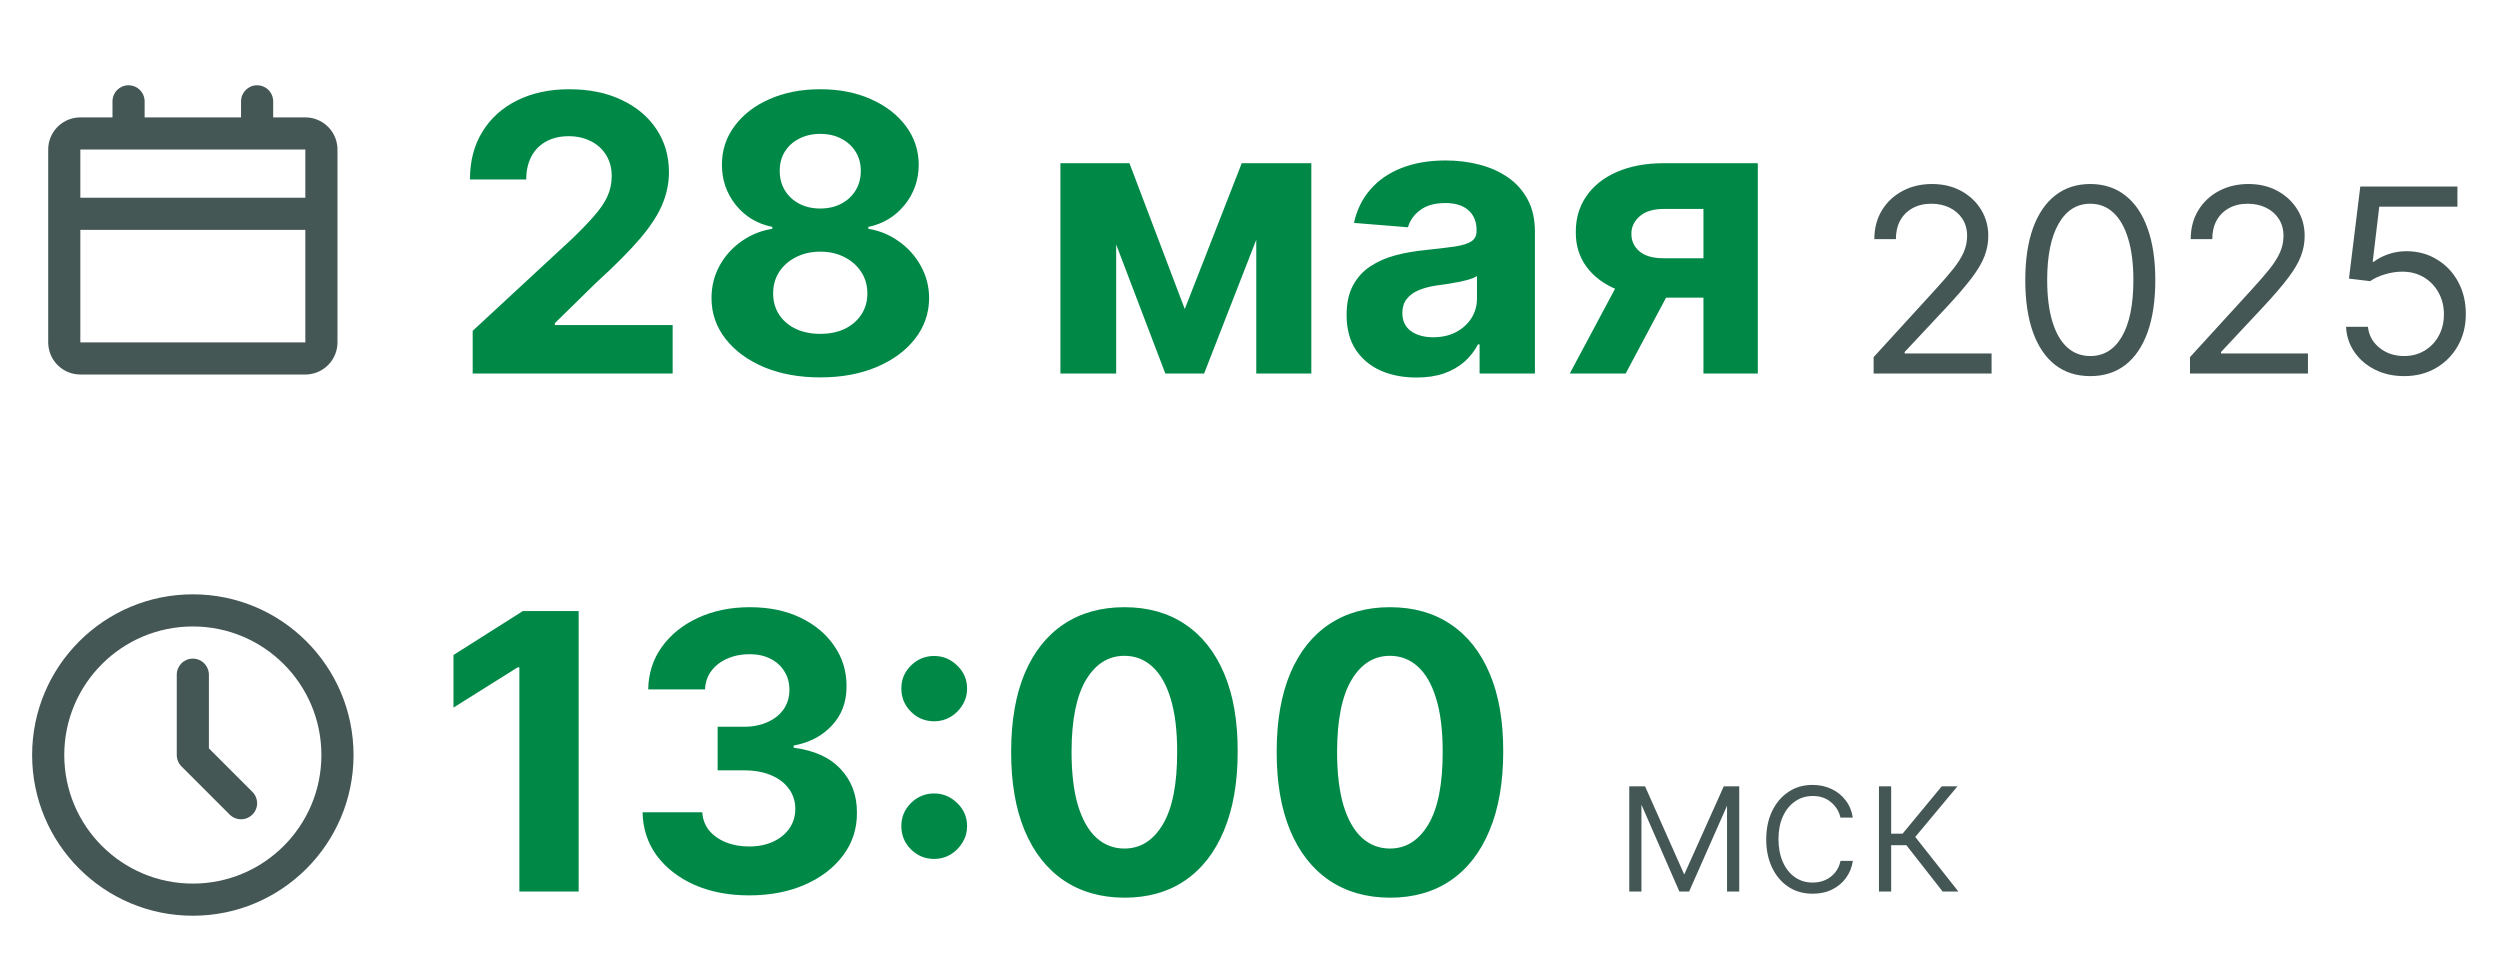 <?xml version="1.0" encoding="UTF-8"?> <svg xmlns="http://www.w3.org/2000/svg" width="174" height="67" viewBox="0 0 174 67" fill="none"><path d="M17.896 5.934C18.469 5.934 18.942 6.365 19.007 6.922L19.014 7.052V8.171H21.251C22.43 8.171 23.396 9.083 23.482 10.241L23.488 10.408V23.829C23.488 25.009 22.576 25.975 21.418 26.06L21.251 26.066H5.592C4.413 26.066 3.447 25.154 3.362 23.996L3.355 23.829V10.408C3.355 9.228 4.268 8.262 5.425 8.177L5.592 8.171H7.829V7.052C7.829 6.434 8.33 5.934 8.948 5.934C9.521 5.934 9.994 6.365 10.059 6.922L10.066 7.052V8.171H16.777V7.052C16.777 6.434 17.278 5.934 17.896 5.934ZM21.251 16H5.592V23.829H21.251V16ZM21.251 10.408H5.592V13.763H21.251V10.408Z" fill="#445755"></path><path d="M32.899 26V23.026L39.848 16.591C40.439 16.02 40.935 15.505 41.335 15.047C41.742 14.59 42.05 14.142 42.26 13.703C42.469 13.258 42.574 12.778 42.574 12.264C42.574 11.692 42.444 11.199 42.183 10.786C41.923 10.367 41.567 10.046 41.116 9.823C40.665 9.595 40.153 9.48 39.581 9.48C38.984 9.48 38.463 9.601 38.018 9.842C37.573 10.084 37.23 10.43 36.988 10.882C36.747 11.333 36.626 11.87 36.626 12.492H32.708C32.708 11.215 32.997 10.106 33.576 9.166C34.154 8.225 34.964 7.497 36.006 6.983C37.049 6.468 38.25 6.211 39.61 6.211C41.008 6.211 42.225 6.458 43.261 6.954C44.303 7.443 45.113 8.123 45.691 8.994C46.27 9.865 46.559 10.863 46.559 11.987C46.559 12.725 46.413 13.452 46.12 14.17C45.834 14.888 45.323 15.686 44.586 16.563C43.848 17.433 42.809 18.479 41.468 19.699L38.618 22.492V22.625H46.816V26H32.899ZM57.09 26.267C55.622 26.267 54.316 26.029 53.172 25.552C52.034 25.069 51.142 24.411 50.493 23.579C49.845 22.746 49.521 21.802 49.521 20.748C49.521 19.934 49.705 19.188 50.074 18.508C50.449 17.821 50.957 17.252 51.599 16.801C52.241 16.344 52.959 16.051 53.753 15.924V15.791C52.711 15.581 51.866 15.076 51.218 14.275C50.57 13.468 50.245 12.531 50.245 11.463C50.245 10.453 50.541 9.553 51.132 8.765C51.723 7.971 52.533 7.348 53.563 6.897C54.599 6.439 55.774 6.211 57.09 6.211C58.405 6.211 59.578 6.439 60.607 6.897C61.643 7.355 62.457 7.98 63.048 8.775C63.639 9.563 63.937 10.459 63.944 11.463C63.937 12.537 63.607 13.474 62.952 14.275C62.298 15.076 61.459 15.581 60.436 15.791V15.924C61.217 16.051 61.926 16.344 62.561 16.801C63.203 17.252 63.712 17.821 64.087 18.508C64.468 19.188 64.662 19.934 64.668 20.748C64.662 21.802 64.335 22.746 63.686 23.579C63.038 24.411 62.142 25.069 60.998 25.552C59.861 26.029 58.558 26.267 57.09 26.267ZM57.09 23.236C57.744 23.236 58.316 23.118 58.806 22.883C59.295 22.641 59.676 22.311 59.95 21.892C60.229 21.466 60.369 20.976 60.369 20.424C60.369 19.858 60.226 19.359 59.94 18.927C59.654 18.488 59.266 18.145 58.777 17.897C58.288 17.643 57.725 17.516 57.09 17.516C56.461 17.516 55.898 17.643 55.403 17.897C54.907 18.145 54.516 18.488 54.23 18.927C53.95 19.359 53.811 19.858 53.811 20.424C53.811 20.976 53.947 21.466 54.221 21.892C54.494 22.311 54.878 22.641 55.374 22.883C55.87 23.118 56.442 23.236 57.09 23.236ZM57.09 14.513C57.636 14.513 58.123 14.402 58.548 14.18C58.974 13.957 59.308 13.649 59.549 13.255C59.791 12.861 59.911 12.407 59.911 11.892C59.911 11.384 59.791 10.939 59.549 10.557C59.308 10.17 58.977 9.868 58.558 9.652C58.138 9.429 57.649 9.318 57.09 9.318C56.537 9.318 56.048 9.429 55.622 9.652C55.196 9.868 54.862 10.17 54.621 10.557C54.386 10.939 54.268 11.384 54.268 11.892C54.268 12.407 54.389 12.861 54.63 13.255C54.872 13.649 55.206 13.957 55.631 14.18C56.057 14.402 56.543 14.513 57.09 14.513ZM82.46 21.51L86.426 11.358H89.514L83.805 26H81.107L75.53 11.358H78.609L82.46 21.51ZM77.685 11.358V26H73.805V11.358H77.685ZM87.436 26V11.358H91.268V26H87.436ZM98.585 26.276C97.65 26.276 96.818 26.114 96.087 25.79C95.356 25.46 94.778 24.974 94.352 24.332C93.933 23.684 93.723 22.877 93.723 21.911C93.723 21.097 93.872 20.414 94.171 19.861C94.47 19.308 94.876 18.863 95.391 18.527C95.906 18.19 96.491 17.936 97.145 17.764C97.806 17.592 98.499 17.472 99.223 17.402C100.075 17.313 100.761 17.23 101.282 17.154C101.803 17.071 102.182 16.951 102.417 16.792C102.652 16.633 102.769 16.398 102.769 16.086V16.029C102.769 15.425 102.579 14.958 102.197 14.628C101.822 14.297 101.289 14.132 100.596 14.132C99.865 14.132 99.284 14.294 98.852 14.618C98.419 14.936 98.133 15.336 97.994 15.819L94.238 15.514C94.428 14.625 94.803 13.856 95.363 13.207C95.922 12.553 96.643 12.051 97.526 11.701C98.416 11.345 99.446 11.168 100.615 11.168C101.428 11.168 102.207 11.263 102.95 11.454C103.7 11.644 104.364 11.94 104.943 12.34C105.527 12.74 105.988 13.255 106.325 13.884C106.662 14.507 106.83 15.254 106.83 16.124V26H102.979V23.97H102.865C102.63 24.427 102.315 24.831 101.921 25.18C101.527 25.523 101.053 25.794 100.501 25.991C99.948 26.181 99.309 26.276 98.585 26.276ZM99.748 23.474C100.345 23.474 100.872 23.356 101.33 23.121C101.787 22.88 102.147 22.556 102.407 22.149C102.668 21.742 102.798 21.281 102.798 20.767V19.213C102.671 19.296 102.496 19.372 102.274 19.442C102.058 19.505 101.813 19.566 101.54 19.623C101.266 19.674 100.993 19.721 100.72 19.766C100.447 19.804 100.199 19.839 99.976 19.871C99.5 19.941 99.084 20.052 98.728 20.204C98.372 20.357 98.095 20.563 97.898 20.824C97.701 21.078 97.603 21.396 97.603 21.777C97.603 22.33 97.803 22.753 98.203 23.045C98.61 23.331 99.125 23.474 99.748 23.474ZM118.56 26V14.542H115.815C115.071 14.542 114.505 14.714 114.118 15.057C113.73 15.4 113.539 15.807 113.546 16.277C113.539 16.753 113.724 17.157 114.099 17.488C114.48 17.812 115.039 17.974 115.776 17.974H119.913V20.719H115.776C114.524 20.719 113.441 20.528 112.526 20.147C111.611 19.766 110.905 19.235 110.41 18.555C109.914 17.869 109.669 17.071 109.676 16.163C109.669 15.209 109.914 14.374 110.41 13.655C110.905 12.931 111.614 12.369 112.535 11.968C113.463 11.562 114.556 11.358 115.815 11.358H122.344V26H118.56ZM109.256 26L113.327 18.374H117.206L113.145 26H109.256Z" fill="#008847"></path><path d="M130.404 26V24.856L134.7 20.153C135.204 19.603 135.619 19.124 135.945 18.717C136.271 18.306 136.513 17.921 136.67 17.561C136.831 17.196 136.911 16.815 136.911 16.417C136.911 15.959 136.801 15.563 136.581 15.228C136.365 14.894 136.068 14.635 135.691 14.453C135.314 14.271 134.89 14.18 134.42 14.18C133.92 14.18 133.484 14.284 133.111 14.491C132.742 14.694 132.456 14.98 132.253 15.349C132.054 15.718 131.954 16.15 131.954 16.645H130.454C130.454 15.883 130.63 15.213 130.982 14.637C131.333 14.061 131.812 13.612 132.418 13.29C133.028 12.968 133.712 12.807 134.471 12.807C135.233 12.807 135.909 12.968 136.498 13.29C137.087 13.612 137.549 14.046 137.883 14.593C138.218 15.139 138.385 15.747 138.385 16.417C138.385 16.895 138.299 17.364 138.125 17.821C137.955 18.274 137.659 18.781 137.235 19.34C136.816 19.895 136.233 20.573 135.488 21.374L132.564 24.5V24.602H138.614V26H130.404ZM145.484 26.178C144.526 26.178 143.711 25.917 143.037 25.396C142.364 24.871 141.849 24.11 141.493 23.115C141.137 22.115 140.959 20.907 140.959 19.492C140.959 18.086 141.137 16.885 141.493 15.889C141.853 14.889 142.37 14.127 143.044 13.601C143.721 13.072 144.535 12.807 145.484 12.807C146.433 12.807 147.244 13.072 147.918 13.601C148.596 14.127 149.113 14.889 149.468 15.889C149.829 16.885 150.009 18.086 150.009 19.492C150.009 20.907 149.831 22.115 149.475 23.115C149.119 24.11 148.604 24.871 147.931 25.396C147.257 25.917 146.441 26.178 145.484 26.178ZM145.484 24.78C146.433 24.78 147.17 24.322 147.695 23.407C148.221 22.492 148.483 21.187 148.483 19.492C148.483 18.366 148.363 17.406 148.121 16.614C147.884 15.822 147.541 15.218 147.092 14.803C146.647 14.387 146.111 14.18 145.484 14.18C144.543 14.18 143.808 14.644 143.279 15.572C142.749 16.495 142.484 17.802 142.484 19.492C142.484 20.619 142.603 21.577 142.84 22.365C143.077 23.153 143.419 23.753 143.863 24.163C144.312 24.574 144.853 24.78 145.484 24.78ZM152.424 26V24.856L156.719 20.153C157.224 19.603 157.639 19.124 157.965 18.717C158.291 18.306 158.533 17.921 158.69 17.561C158.851 17.196 158.931 16.815 158.931 16.417C158.931 15.959 158.821 15.563 158.601 15.228C158.384 14.894 158.088 14.635 157.711 14.453C157.334 14.271 156.91 14.18 156.44 14.18C155.94 14.18 155.504 14.284 155.131 14.491C154.762 14.694 154.476 14.98 154.273 15.349C154.074 15.718 153.974 16.15 153.974 16.645H152.474C152.474 15.883 152.65 15.213 153.002 14.637C153.353 14.061 153.832 13.612 154.438 13.29C155.048 12.968 155.732 12.807 156.491 12.807C157.253 12.807 157.929 12.968 158.518 13.29C159.107 13.612 159.569 14.046 159.903 14.593C160.238 15.139 160.405 15.747 160.405 16.417C160.405 16.895 160.319 17.364 160.145 17.821C159.975 18.274 159.679 18.781 159.255 19.34C158.836 19.895 158.253 20.573 157.508 21.374L154.584 24.5V24.602H160.634V26H152.424ZM167.326 26.178C166.58 26.178 165.909 26.03 165.311 25.733C164.714 25.436 164.235 25.03 163.875 24.513C163.515 23.996 163.318 23.407 163.284 22.746H164.809C164.869 23.335 165.136 23.822 165.61 24.208C166.089 24.589 166.661 24.78 167.326 24.78C167.86 24.78 168.334 24.655 168.749 24.405C169.169 24.155 169.497 23.812 169.734 23.375C169.976 22.935 170.097 22.437 170.097 21.882C170.097 21.314 169.972 20.808 169.722 20.363C169.476 19.914 169.137 19.56 168.705 19.302C168.273 19.043 167.779 18.912 167.224 18.908C166.826 18.904 166.417 18.965 165.998 19.092C165.578 19.215 165.233 19.374 164.962 19.569L163.488 19.391L164.276 12.985H171.037V14.383H165.597L165.14 18.221H165.216C165.483 18.01 165.818 17.834 166.22 17.694C166.623 17.554 167.042 17.484 167.478 17.484C168.275 17.484 168.985 17.675 169.607 18.056C170.234 18.433 170.726 18.95 171.082 19.607C171.442 20.264 171.622 21.014 171.622 21.857C171.622 22.687 171.435 23.428 171.063 24.081C170.694 24.729 170.186 25.242 169.537 25.619C168.889 25.991 168.152 26.178 167.326 26.178Z" fill="#445755"></path><path d="M13.421 41.365C19.598 41.365 24.606 46.373 24.606 52.55C24.606 58.727 19.598 63.735 13.421 63.735C7.244 63.735 2.236 58.727 2.236 52.55C2.236 46.373 7.244 41.365 13.421 41.365ZM13.421 43.602C8.479 43.602 4.473 47.608 4.473 52.55C4.473 57.492 8.479 61.498 13.421 61.498C18.363 61.498 22.369 57.492 22.369 52.55C22.369 47.608 18.363 43.602 13.421 43.602ZM13.421 45.839C13.995 45.839 14.467 46.271 14.532 46.827L14.54 46.958V52.087L17.567 55.114C18.004 55.551 18.004 56.26 17.567 56.696C17.164 57.099 16.53 57.13 16.091 56.789L15.986 56.696L12.63 53.341C12.455 53.166 12.345 52.939 12.312 52.697L12.303 52.55V46.958C12.303 46.34 12.803 45.839 13.421 45.839Z" fill="#445755"></path><path d="M40.275 42.528V62.051H36.148V46.446H36.033L31.562 49.249V45.588L36.395 42.528H40.275ZM52.131 62.318C50.708 62.318 49.44 62.073 48.328 61.584C47.222 61.088 46.348 60.408 45.706 59.544C45.071 58.673 44.743 57.669 44.724 56.532H48.88C48.906 57.008 49.062 57.428 49.347 57.79C49.64 58.146 50.028 58.422 50.511 58.619C50.993 58.816 51.537 58.915 52.141 58.915C52.77 58.915 53.326 58.803 53.809 58.581C54.292 58.358 54.67 58.05 54.943 57.656C55.216 57.262 55.353 56.808 55.353 56.293C55.353 55.772 55.207 55.311 54.914 54.911C54.629 54.504 54.215 54.187 53.675 53.958C53.142 53.729 52.506 53.615 51.769 53.615H49.948V50.583H51.769C52.392 50.583 52.941 50.475 53.418 50.259C53.901 50.043 54.276 49.744 54.543 49.363C54.81 48.975 54.943 48.524 54.943 48.01C54.943 47.52 54.825 47.091 54.59 46.723C54.362 46.348 54.038 46.055 53.618 45.846C53.205 45.636 52.722 45.531 52.169 45.531C51.61 45.531 51.098 45.633 50.634 45.836C50.17 46.033 49.799 46.316 49.519 46.684C49.239 47.053 49.09 47.485 49.071 47.981H45.115C45.134 46.856 45.455 45.865 46.078 45.007C46.701 44.149 47.54 43.478 48.594 42.995C49.656 42.506 50.854 42.261 52.188 42.261C53.535 42.261 54.714 42.506 55.725 42.995C56.735 43.485 57.52 44.146 58.079 44.978C58.645 45.804 58.925 46.732 58.918 47.762C58.925 48.855 58.584 49.767 57.898 50.497C57.218 51.228 56.332 51.692 55.239 51.889V52.042C56.675 52.226 57.768 52.725 58.518 53.538C59.274 54.345 59.649 55.356 59.643 56.57C59.649 57.682 59.328 58.67 58.68 59.534C58.038 60.398 57.151 61.078 56.02 61.574C54.889 62.07 53.593 62.318 52.131 62.318ZM65.021 59.782C64.392 59.782 63.852 59.56 63.401 59.115C62.956 58.67 62.733 58.13 62.733 57.494C62.733 56.871 62.956 56.338 63.401 55.893C63.852 55.448 64.392 55.225 65.021 55.225C65.631 55.225 66.165 55.448 66.623 55.893C67.08 56.338 67.309 56.871 67.309 57.494C67.309 57.914 67.201 58.298 66.985 58.648C66.775 58.991 66.499 59.267 66.156 59.477C65.812 59.68 65.434 59.782 65.021 59.782ZM65.021 50.202C64.392 50.202 63.852 49.98 63.401 49.535C62.956 49.09 62.733 48.55 62.733 47.914C62.733 47.291 62.956 46.761 63.401 46.322C63.852 45.877 64.392 45.655 65.021 45.655C65.631 45.655 66.165 45.877 66.623 46.322C67.08 46.761 67.309 47.291 67.309 47.914C67.309 48.34 67.201 48.728 66.985 49.077C66.775 49.42 66.499 49.694 66.156 49.897C65.812 50.1 65.434 50.202 65.021 50.202ZM78.26 62.48C76.62 62.473 75.209 62.07 74.027 61.269C72.851 60.468 71.946 59.309 71.31 57.79C70.681 56.271 70.37 54.444 70.376 52.309C70.376 50.18 70.691 48.365 71.32 46.866C71.955 45.366 72.861 44.225 74.037 43.443C75.219 42.655 76.626 42.261 78.26 42.261C79.893 42.261 81.297 42.655 82.473 43.443C83.655 44.231 84.564 45.375 85.199 46.875C85.835 48.368 86.149 50.18 86.143 52.309C86.143 54.45 85.825 56.281 85.19 57.799C84.561 59.318 83.658 60.478 82.482 61.279C81.307 62.079 79.899 62.48 78.26 62.48ZM78.26 59.058C79.378 59.058 80.271 58.495 80.938 57.37C81.605 56.245 81.936 54.558 81.93 52.309C81.93 50.828 81.777 49.595 81.472 48.61C81.173 47.625 80.748 46.885 80.195 46.389C79.648 45.893 79.003 45.645 78.26 45.645C77.147 45.645 76.258 46.202 75.59 47.314C74.923 48.426 74.586 50.091 74.58 52.309C74.58 53.808 74.729 55.06 75.028 56.064C75.333 57.062 75.762 57.812 76.315 58.314C76.868 58.81 77.516 59.058 78.26 59.058ZM96.741 62.48C95.101 62.473 93.69 62.07 92.508 61.269C91.332 60.468 90.427 59.309 89.791 57.79C89.162 56.271 88.851 54.444 88.857 52.309C88.857 50.18 89.172 48.365 89.801 46.866C90.436 45.366 91.342 44.225 92.518 43.443C93.7 42.655 95.107 42.261 96.741 42.261C98.374 42.261 99.778 42.655 100.954 43.443C102.136 44.231 103.045 45.375 103.68 46.875C104.316 48.368 104.63 50.18 104.624 52.309C104.624 54.45 104.306 56.281 103.671 57.799C103.042 59.318 102.139 60.478 100.963 61.279C99.788 62.079 98.38 62.48 96.741 62.48ZM96.741 59.058C97.859 59.058 98.752 58.495 99.419 57.37C100.086 56.245 100.417 54.558 100.411 52.309C100.411 50.828 100.258 49.595 99.953 48.61C99.654 47.625 99.228 46.885 98.676 46.389C98.129 45.893 97.484 45.645 96.741 45.645C95.628 45.645 94.739 46.202 94.072 47.314C93.404 48.426 93.067 50.091 93.061 52.309C93.061 53.808 93.21 55.06 93.509 56.064C93.814 57.062 94.243 57.812 94.796 58.314C95.349 58.81 95.997 59.058 96.741 59.058Z" fill="#008847"></path><path d="M117.223 60.864L119.974 54.73H120.798L117.562 62.051H116.885L113.687 54.73H114.497L117.223 60.864ZM114.245 54.73V62.051H113.396V54.73H114.245ZM120.202 62.051V54.73H121.051V62.051H120.202ZM126.165 62.203C125.51 62.203 124.94 62.04 124.454 61.712C123.971 61.385 123.596 60.937 123.329 60.368C123.062 59.8 122.929 59.151 122.929 58.424C122.929 57.69 123.064 57.037 123.334 56.465C123.607 55.893 123.985 55.445 124.468 55.121C124.951 54.793 125.512 54.63 126.151 54.63C126.64 54.63 127.083 54.725 127.48 54.916C127.878 55.103 128.205 55.368 128.462 55.712C128.723 56.052 128.886 56.449 128.953 56.903H128.095C128.006 56.49 127.792 56.138 127.452 55.845C127.115 55.55 126.686 55.402 126.165 55.402C125.698 55.402 125.285 55.529 124.926 55.783C124.567 56.034 124.285 56.385 124.082 56.837C123.882 57.285 123.782 57.804 123.782 58.395C123.782 58.989 123.88 59.515 124.077 59.973C124.274 60.427 124.551 60.783 124.907 61.04C125.266 61.298 125.685 61.426 126.165 61.426C126.489 61.426 126.784 61.366 127.051 61.245C127.321 61.121 127.547 60.947 127.728 60.721C127.912 60.495 128.036 60.227 128.1 59.916H128.958C128.894 60.357 128.737 60.751 128.486 61.097C128.238 61.441 127.916 61.711 127.518 61.908C127.124 62.105 126.673 62.203 126.165 62.203ZM130.776 62.051V54.73H131.625V58.023H132.421L135.142 54.73H136.238L133.302 58.252L136.305 62.051H135.209L132.683 58.824H131.625V62.051H130.776Z" fill="#445755"></path></svg> 
